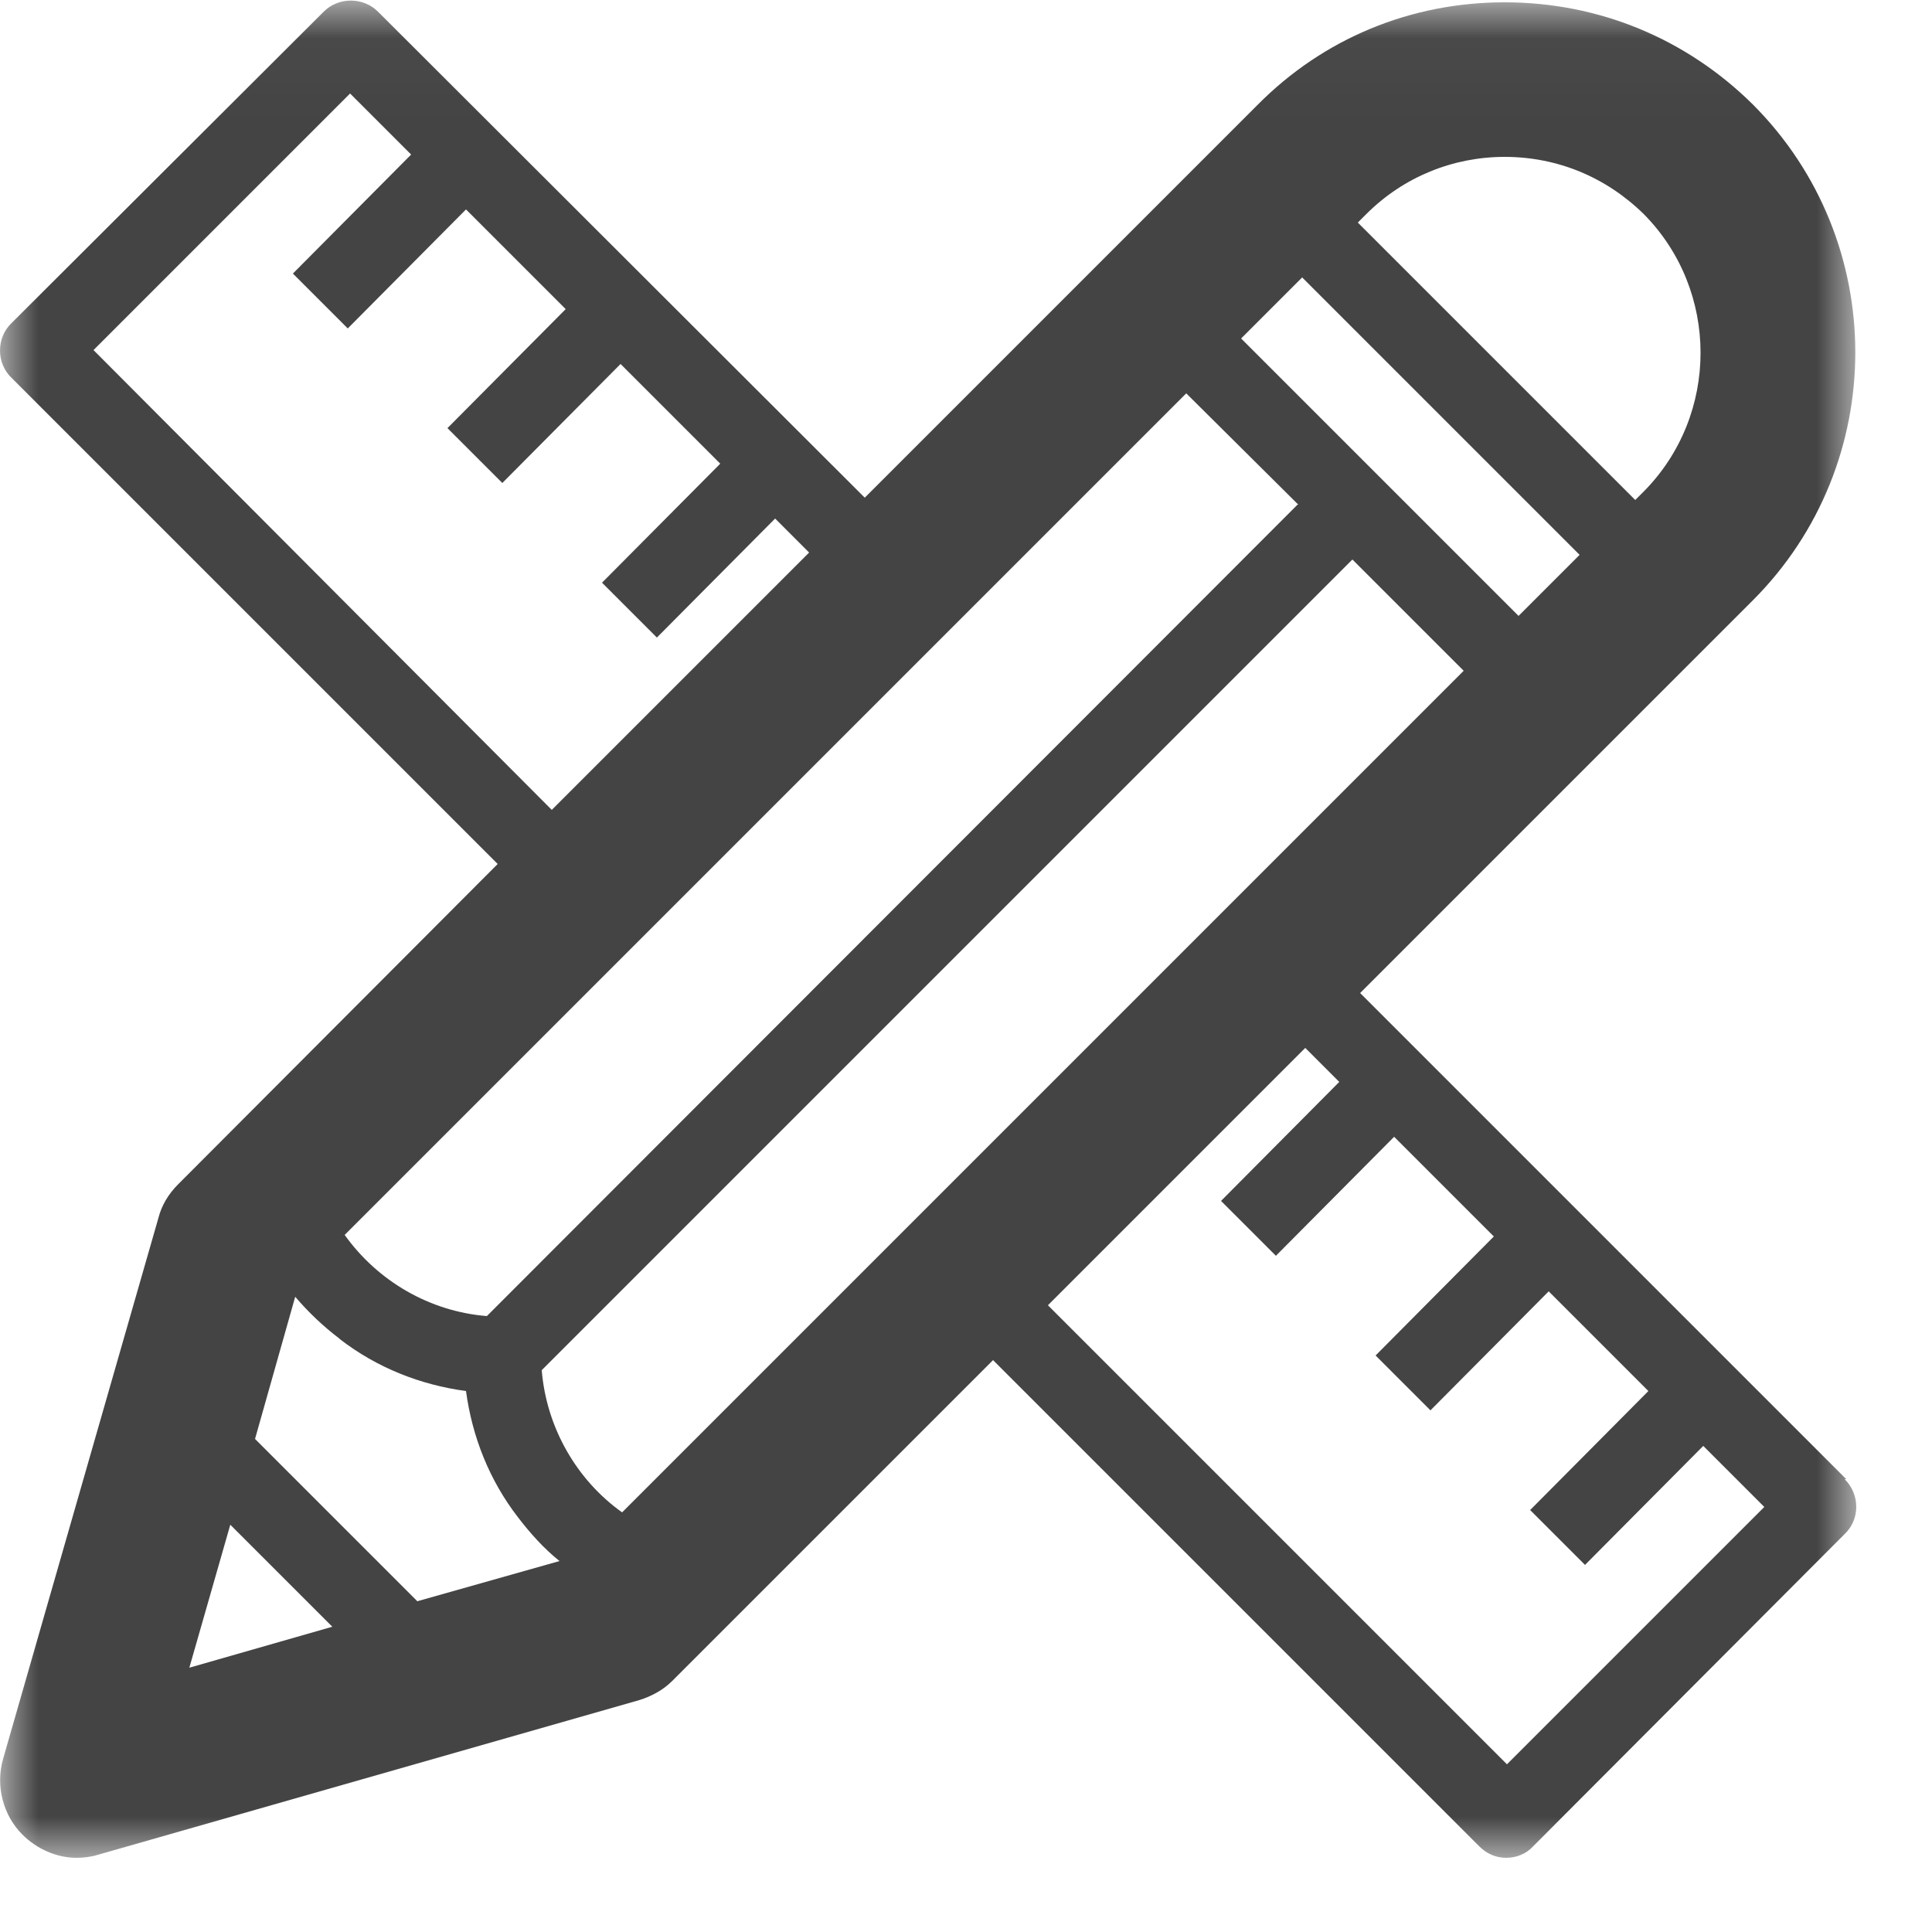 <?xml version="1.0" encoding="UTF-8"?> <svg xmlns="http://www.w3.org/2000/svg" width="25" height="25" viewBox="0 0 25 25" fill="none"><g clip-path="url(#clip0_166_352)"><mask id="mask0_166_352" style="mask-type:luminance" maskUnits="userSpaceOnUse" x="0" y="0" width="24" height="25"><path d="M24 0.03H0V24.03H24V0.03Z" fill="white"></path></mask><g mask="url(#mask0_166_352)"><path d="M19.5 22.83L13.56 16.89L16.89 13.56L17.33 14L15.8 15.54L16.51 16.25L18.04 14.71L19.33 16L17.8 17.54L18.51 18.25L20.04 16.71L21.33 18L19.8 19.54L20.51 20.25L22.04 18.71L22.83 19.5L19.5 22.83ZM2.98 19.73L4.3 21.05L2.45 21.58L2.98 19.73ZM1.21 4.53L4.53 1.21L5.32 2L3.79 3.54L4.5 4.25L6.03 2.71L7.32 4L5.79 5.54L6.5 6.25L8.03 4.71L9.32 6L7.79 7.54L8.5 8.25L10.03 6.71L10.47 7.15L7.14 10.48L1.21 4.53ZM19.47 2.03C20.15 2.03 20.78 2.29 21.27 2.77C22.25 3.76 22.25 5.37 21.27 6.36L21.16 6.47L17.57 2.88L17.68 2.77C18.16 2.29 18.8 2.03 19.47 2.03ZM7.01 17.73L17.5 7.24L18.94 8.68L8.05 19.57C7.46 19.15 7.07 18.47 7.01 17.73ZM4.4 17.33C4.88 17.7 5.44 17.92 6.03 18C6.11 18.59 6.33 19.15 6.7 19.63C6.86 19.84 7.04 20.04 7.24 20.2L5.4 20.72L3.3 18.62L3.82 16.78C3.99 16.98 4.18 17.16 4.39 17.32L4.4 17.33ZM16.79 6.53L6.3 17.03C5.56 16.97 4.89 16.58 4.46 15.98L15.35 5.09L16.8 6.53H16.79ZM16.06 4.38L16.85 3.59L20.44 7.18L19.65 7.97L16.06 4.38ZM23.89 19.14L17.6 12.85L22.68 7.77C24.45 6 24.45 3.12 22.68 1.35C21.82 0.5 20.69 0.03 19.47 0.03C18.25 0.03 17.12 0.5 16.27 1.36L11.19 6.44L4.89 0.15C4.7 -0.04 4.38 -0.04 4.19 0.15L0.15 4.18C-0.05 4.37 -0.05 4.7 0.15 4.89L6.44 11.18L2.3 15.33C2.18 15.45 2.09 15.6 2.05 15.76L0.04 22.76C-0.06 23.11 0.04 23.49 0.29 23.74C0.48 23.93 0.74 24.04 0.99 24.04C1.08 24.04 1.17 24.03 1.27 24L8.27 22C8.43 21.95 8.58 21.87 8.7 21.75L12.85 17.6L19.14 23.89C19.24 23.99 19.36 24.04 19.49 24.04C19.62 24.04 19.75 23.99 19.84 23.89L23.87 19.85C24.07 19.66 24.07 19.34 23.87 19.14H23.89Z" fill="#444444"></path></g></g><defs><clipPath id="clip0_166_352"><rect width="24.04" height="24.04" fill="white"></rect></clipPath></defs></svg> 